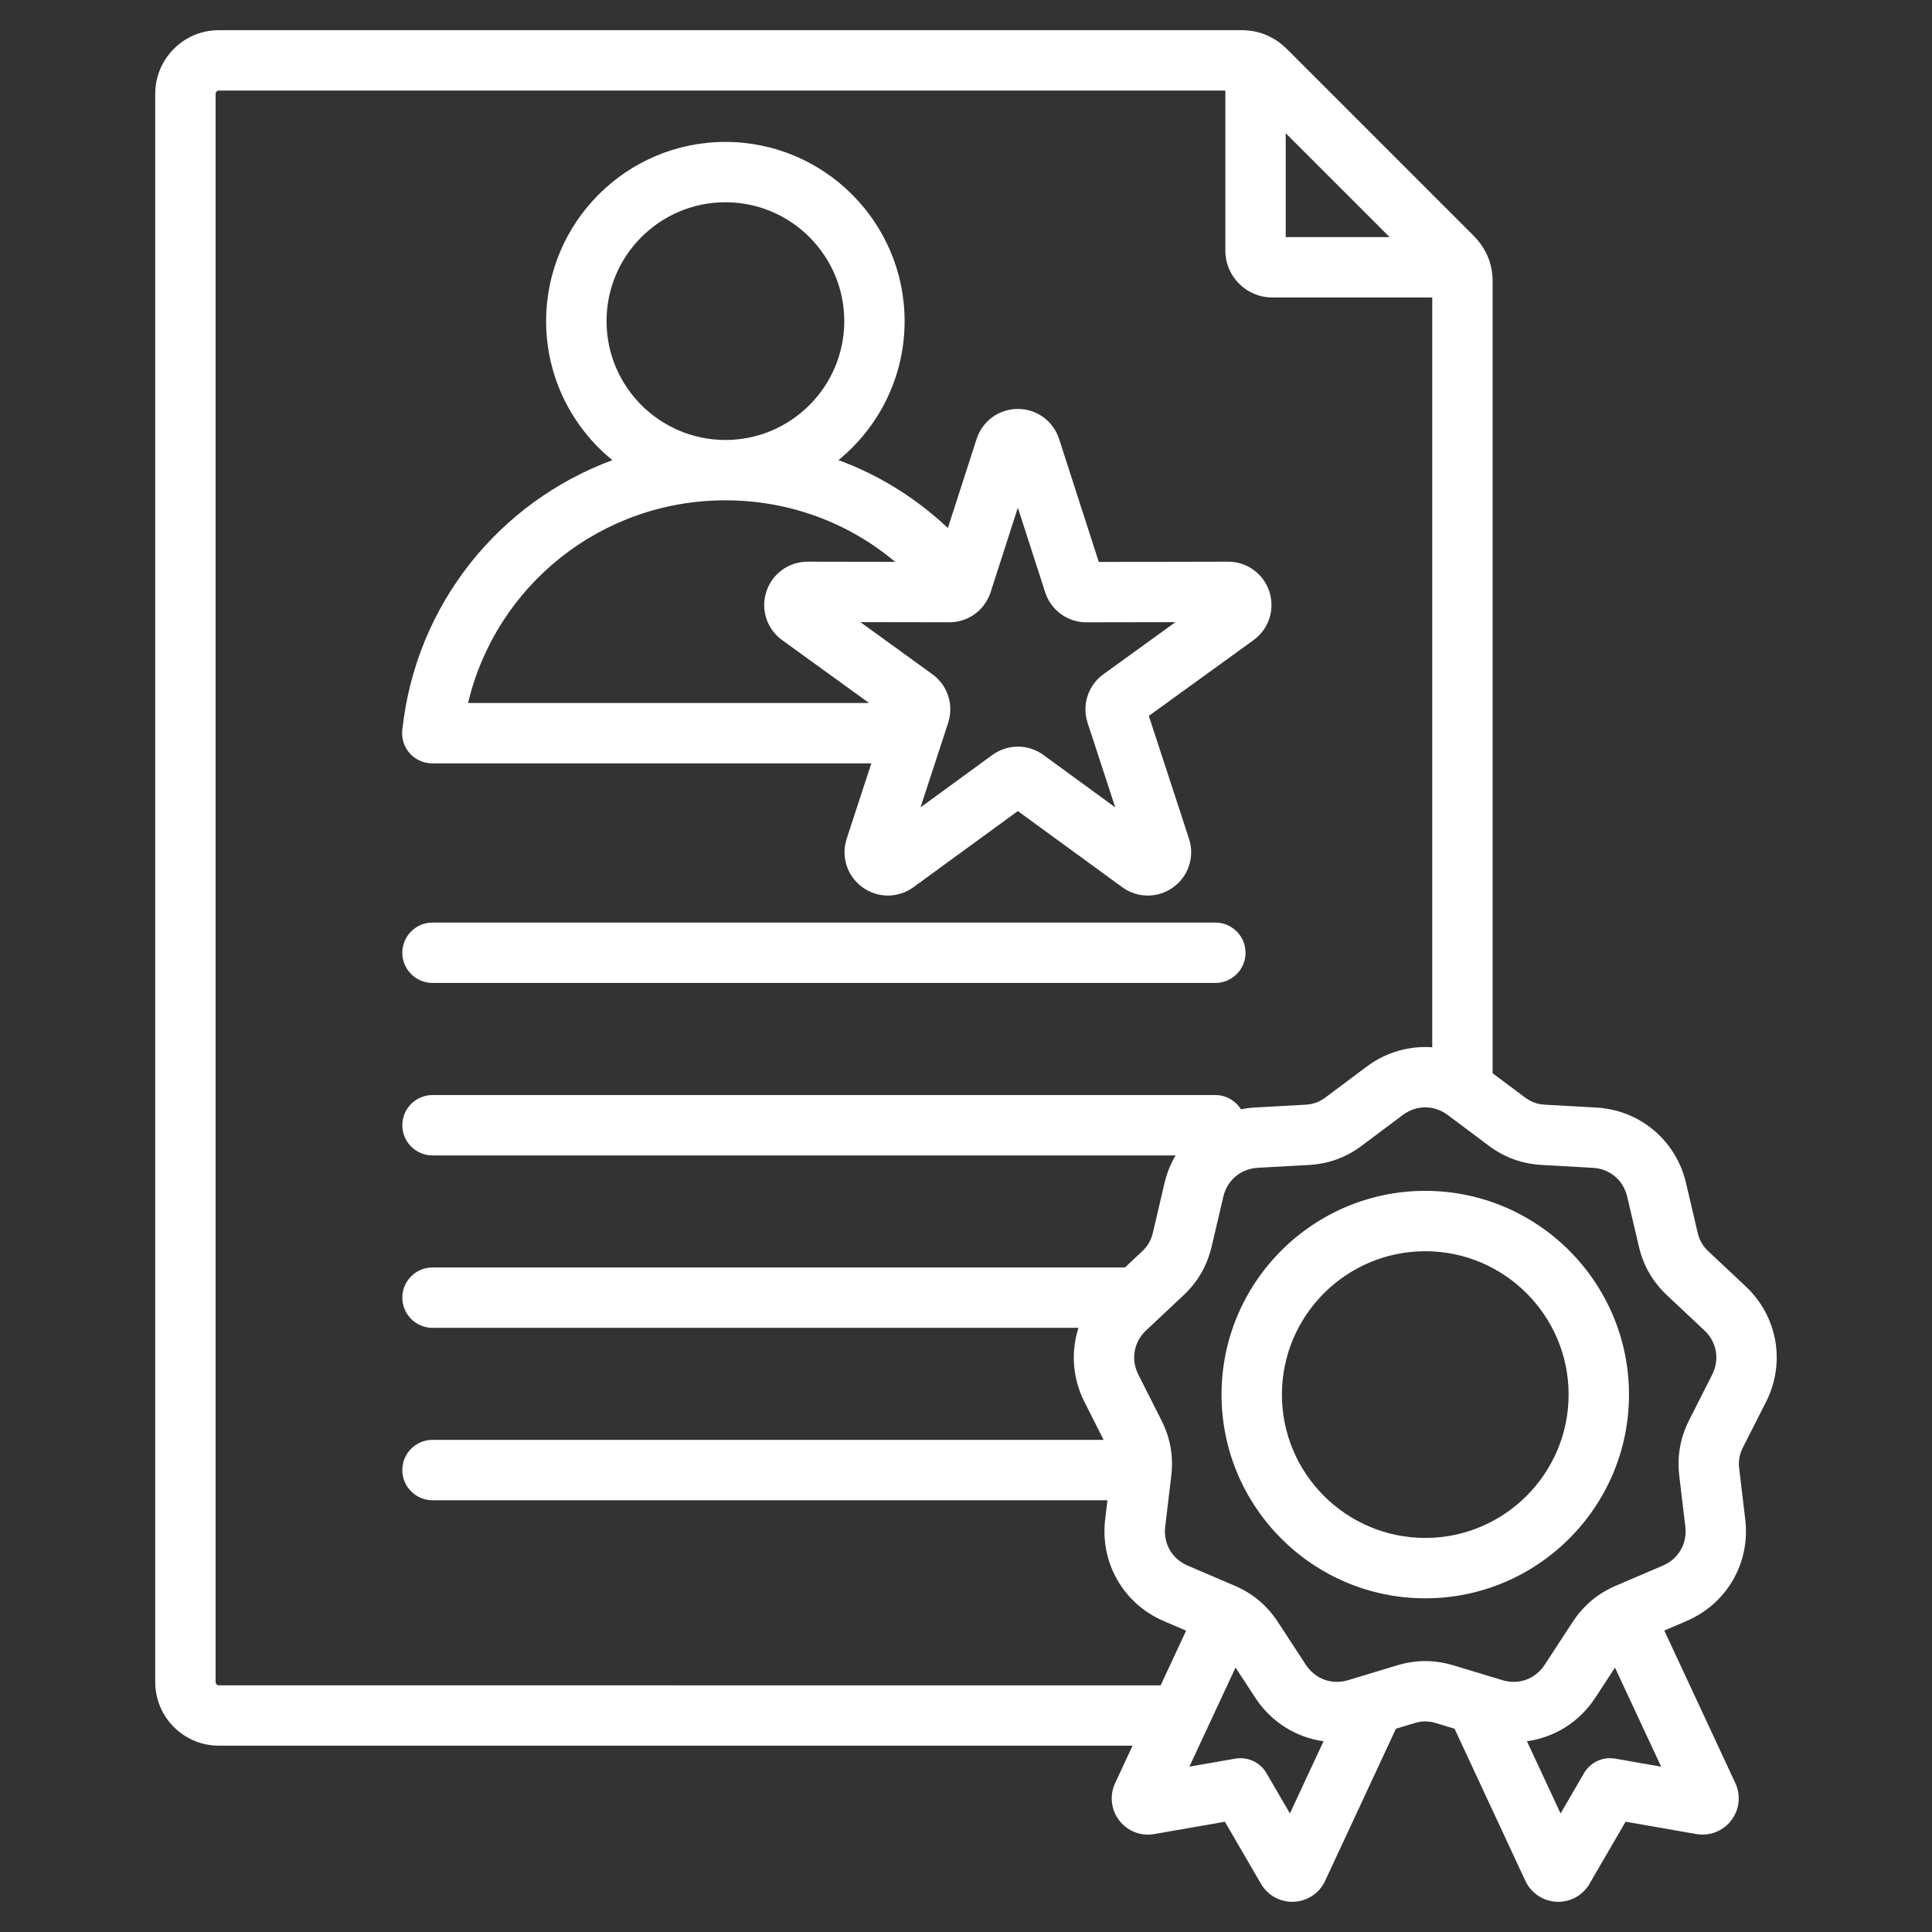 <?xml version="1.0" encoding="utf-8"?>
<!-- Generator: Adobe Illustrator 23.0.5, SVG Export Plug-In . SVG Version: 6.00 Build 0)  -->
<svg version="1.1" id="Layer_1" xmlns="http://www.w3.org/2000/svg" xmlns:xlink="http://www.w3.org/1999/xlink" x="0px" y="0px"
	 viewBox="0 0 512 512" style="enable-background:new 0 0 512 512;" xml:space="preserve">
<rect x="0" y="0" width="512" height="512" fill="#333333" stroke="none"/>
<style type="text/css">
	.st0{fill:#FFFFFF;}
</style>
<path class="st0" d="M114.57,202.3l116.34,0l-6.53,19.97c-1.55,4.75,0.12,9.92,4.17,12.86c4.05,2.94,9.48,2.93,13.52-0.01
	l27.67-20.18l27.67,20.18c2.02,1.48,4.4,2.21,6.77,2.21c2.36,0,4.73-0.73,6.75-2.2c4.05-2.94,5.72-8.11,4.17-12.86l-10.65-32.55
	l27.75-20.08c4.05-2.93,5.74-8.1,4.19-12.86c-1.54-4.75-5.93-7.93-10.92-7.93c-0.01,0-0.02,0-0.03,0l-34.25,0.07l-10.52-32.59
	c-1.54-4.76-5.93-7.96-10.93-7.96c-5,0-9.39,3.2-10.93,7.96l-7.62,23.6c-8.43-7.96-18.27-14.04-28.99-18
	c10.69-8.72,17.53-21.98,17.53-36.82c0-26.19-21.31-47.5-47.5-47.5s-47.5,21.31-47.5,47.5c0,14.85,6.85,28.12,17.56,36.84
	c-29.89,11.03-52.11,38.14-55.68,71.52c-0.24,2.26,0.49,4.51,2,6.2C110.14,201.34,112.3,202.3,114.57,202.3L114.57,202.3z
	 M269.74,134.54l7.24,22.42c1.54,4.76,5.93,7.96,10.93,7.96h0.02l23.56-0.04l-19.08,13.81c-4.06,2.94-5.74,8.11-4.18,12.88
	l7.32,22.39l-19.03-13.88c-4.05-2.96-9.49-2.96-13.54,0l-19.03,13.88l5.63-17.23c0.01-0.02,0.02-0.05,0.02-0.07l1.67-5.1
	c1.56-4.76-0.12-9.94-4.18-12.88l-19.08-13.81l23.56,0.04h0.02c3.77,0,7.2-1.82,9.31-4.76c0.1-0.14,0.19-0.28,0.28-0.42
	c0.56-0.85,1.01-1.78,1.34-2.78L269.74,134.54z M160.74,85.1c0-17.37,14.13-31.5,31.5-31.5s31.5,14.13,31.5,31.5
	c0,17.36-14.12,31.48-31.47,31.5c-0.01,0-0.02,0-0.02,0c-0.01,0-0.01,0-0.02,0C174.86,116.58,160.74,102.46,160.74,85.1z
	 M192.22,132.59c0.01,0,0.01,0,0.02,0c0.01,0,0.02,0,0.02,0c16.74,0.01,32.48,5.82,44.96,16.3l-23.18-0.04c-0.01,0-0.02,0-0.03,0
	c-4.99,0-9.38,3.19-10.92,7.94c-1.55,4.76,0.14,9.93,4.19,12.85l23.03,16.66l-106.27,0C131.45,155.13,159.34,132.6,192.22,132.59
	L192.22,132.59z M330.08,252.49c0,4.42-3.58,8-8,8H114.62c-4.42,0-8-3.58-8-8s3.58-8,8-8h207.46
	C326.5,244.49,330.08,248.08,330.08,252.49z M468.02,371.52c5.24-10.37,3.07-22.68-5.4-30.63l-9.85-9.25
	c-1.54-1.44-2.4-2.93-2.88-4.99l-3.08-13.15c-2.65-11.31-12.23-19.35-23.83-19.99l-13.49-0.75c-2.11-0.12-3.73-0.71-5.41-1.97
	l-8.52-6.37V74.49c0-2.36-0.46-4.59-1.35-6.65c-0.12-0.31-0.26-0.6-0.42-0.89c-0.8-1.58-1.85-3.05-3.16-4.37l-49.65-49.65
	c-1.32-1.32-2.79-2.37-4.37-3.16c-0.28-0.16-0.58-0.3-0.88-0.42c-2.06-0.89-4.3-1.35-6.66-1.35H57.98
	c-9.29,0-16.84,7.56-16.84,16.84v420.94c0,9.29,7.56,16.84,16.84,16.84h242.16l-4.62,9.92c-1.51,3.25-1.1,7.04,1.08,9.89
	c2.18,2.85,5.73,4.24,9.27,3.62l18.74-3.27l9.56,16.45c1.73,2.98,4.88,4.77,8.29,4.77c0.15,0,0.3,0,0.44-0.01
	c3.58-0.16,6.75-2.29,8.27-5.54l18.77-40.32l4.89-1.48c2.02-0.61,3.74-0.61,5.76,0l4.88,1.48l18.77,40.32
	c1.51,3.25,4.68,5.37,8.27,5.54c0.15,0.01,0.3,0.01,0.44,0.01c3.42,0,6.56-1.8,8.29-4.78l9.56-16.45l18.73,3.27
	c3.54,0.62,7.09-0.77,9.27-3.62c2.18-2.85,2.6-6.64,1.08-9.89l-18.82-40.42l5.9-2.53c10.68-4.58,16.93-15.4,15.55-26.94l-1.6-13.42
	c-0.25-2.09,0.05-3.79,1-5.67L468.02,371.52z M368.25,62.83h-27.52V35.31L368.25,62.83z M57.98,446.63c-0.45,0-0.84-0.39-0.84-0.84
	V24.84c0-0.45,0.39-0.84,0.84-0.84h266.75v42.41c0,6.85,5.57,12.42,12.42,12.42h42.41v198.71c-6.06-0.44-12.23,1.27-17.41,5.15
	l-10.82,8.1c-1.69,1.26-3.31,1.85-5.41,1.97l-13.49,0.75c-1.22,0.07-2.41,0.23-3.57,0.46c-1.41-2.26-3.92-3.77-6.79-3.77H114.62
	c-4.42,0-8,3.58-8,8s3.58,8,8,8h196.92c-1.31,2.23-2.31,4.67-2.93,7.31l-3.08,13.15c-0.48,2.05-1.34,3.54-2.88,4.99l-4.52,4.24
	H114.62c-4.42,0-8,3.58-8,8s3.58,8,8,8h171.19c-2.04,6.32-1.61,13.34,1.58,19.64l5.08,10.05H114.62c-4.42,0-8,3.58-8,8s3.58,8,8,8
	h178.87l-0.61,5.09c-1.38,11.54,4.87,22.36,15.55,26.94l5.9,2.53l-6.75,14.5L57.98,446.63z M341.84,480.58l-6.2-10.66
	c-1.68-2.9-4.99-4.43-8.29-3.86l-12.15,2.12l12.23-26.26l5.24,8.01c4.23,6.47,10.85,10.52,18.08,11.52L341.84,480.58z
	 M428.06,466.06c-3.3-0.58-6.61,0.96-8.29,3.86l-6.2,10.67l-8.91-19.14c7.23-1,13.86-5.04,18.09-11.51l5.24-8.01l12.23,26.26
	L428.06,466.06z M453.74,364.3l-6.1,12.06c-2.38,4.71-3.23,9.55-2.61,14.79l1.6,13.42c0.54,4.49-1.8,8.55-5.96,10.33l-12.42,5.32
	c-4.85,2.08-8.61,5.24-11.5,9.65l-7.39,11.31c-2.48,3.79-6.88,5.39-11.21,4.08l-12.93-3.91c-5.05-1.53-9.96-1.53-15.02,0
	l-12.93,3.91c-4.33,1.31-8.73-0.29-11.21-4.08l-7.39-11.31c-2.89-4.42-6.65-7.58-11.5-9.65l-12.42-5.32
	c-4.16-1.78-6.5-5.84-5.96-10.33l1.6-13.42c0.63-5.24-0.23-10.08-2.61-14.79l-6.1-12.06c-2.04-4.04-1.23-8.65,2.07-11.75l9.85-9.25
	c3.85-3.61,6.3-7.87,7.51-13l3.08-13.15c1.03-4.41,4.62-7.42,9.14-7.67l13.49-0.75c5.27-0.29,9.89-1.97,14.11-5.14l10.82-8.1
	c1.81-1.36,3.89-2.03,5.96-2.03s4.15,0.68,5.96,2.03l10.82,8.1c4.23,3.16,8.84,4.84,14.11,5.14l13.49,0.75
	c4.52,0.25,8.11,3.26,9.14,7.67l3.08,13.15c1.2,5.14,3.66,9.39,7.51,13.01l9.85,9.25C454.97,355.65,455.78,360.26,453.74,364.3
	L453.74,364.3z M377.71,315.59c-29.77,0-53.99,24.22-53.99,53.99c0,29.77,24.22,53.99,53.99,53.99s53.99-24.22,53.99-53.99
	C431.69,339.81,407.48,315.59,377.71,315.59z M377.71,407.57c-20.95,0-37.99-17.04-37.99-37.99s17.04-37.99,37.99-37.99
	s37.99,17.04,37.99,37.99C415.69,390.53,398.65,407.57,377.71,407.57z"/>
</svg>
